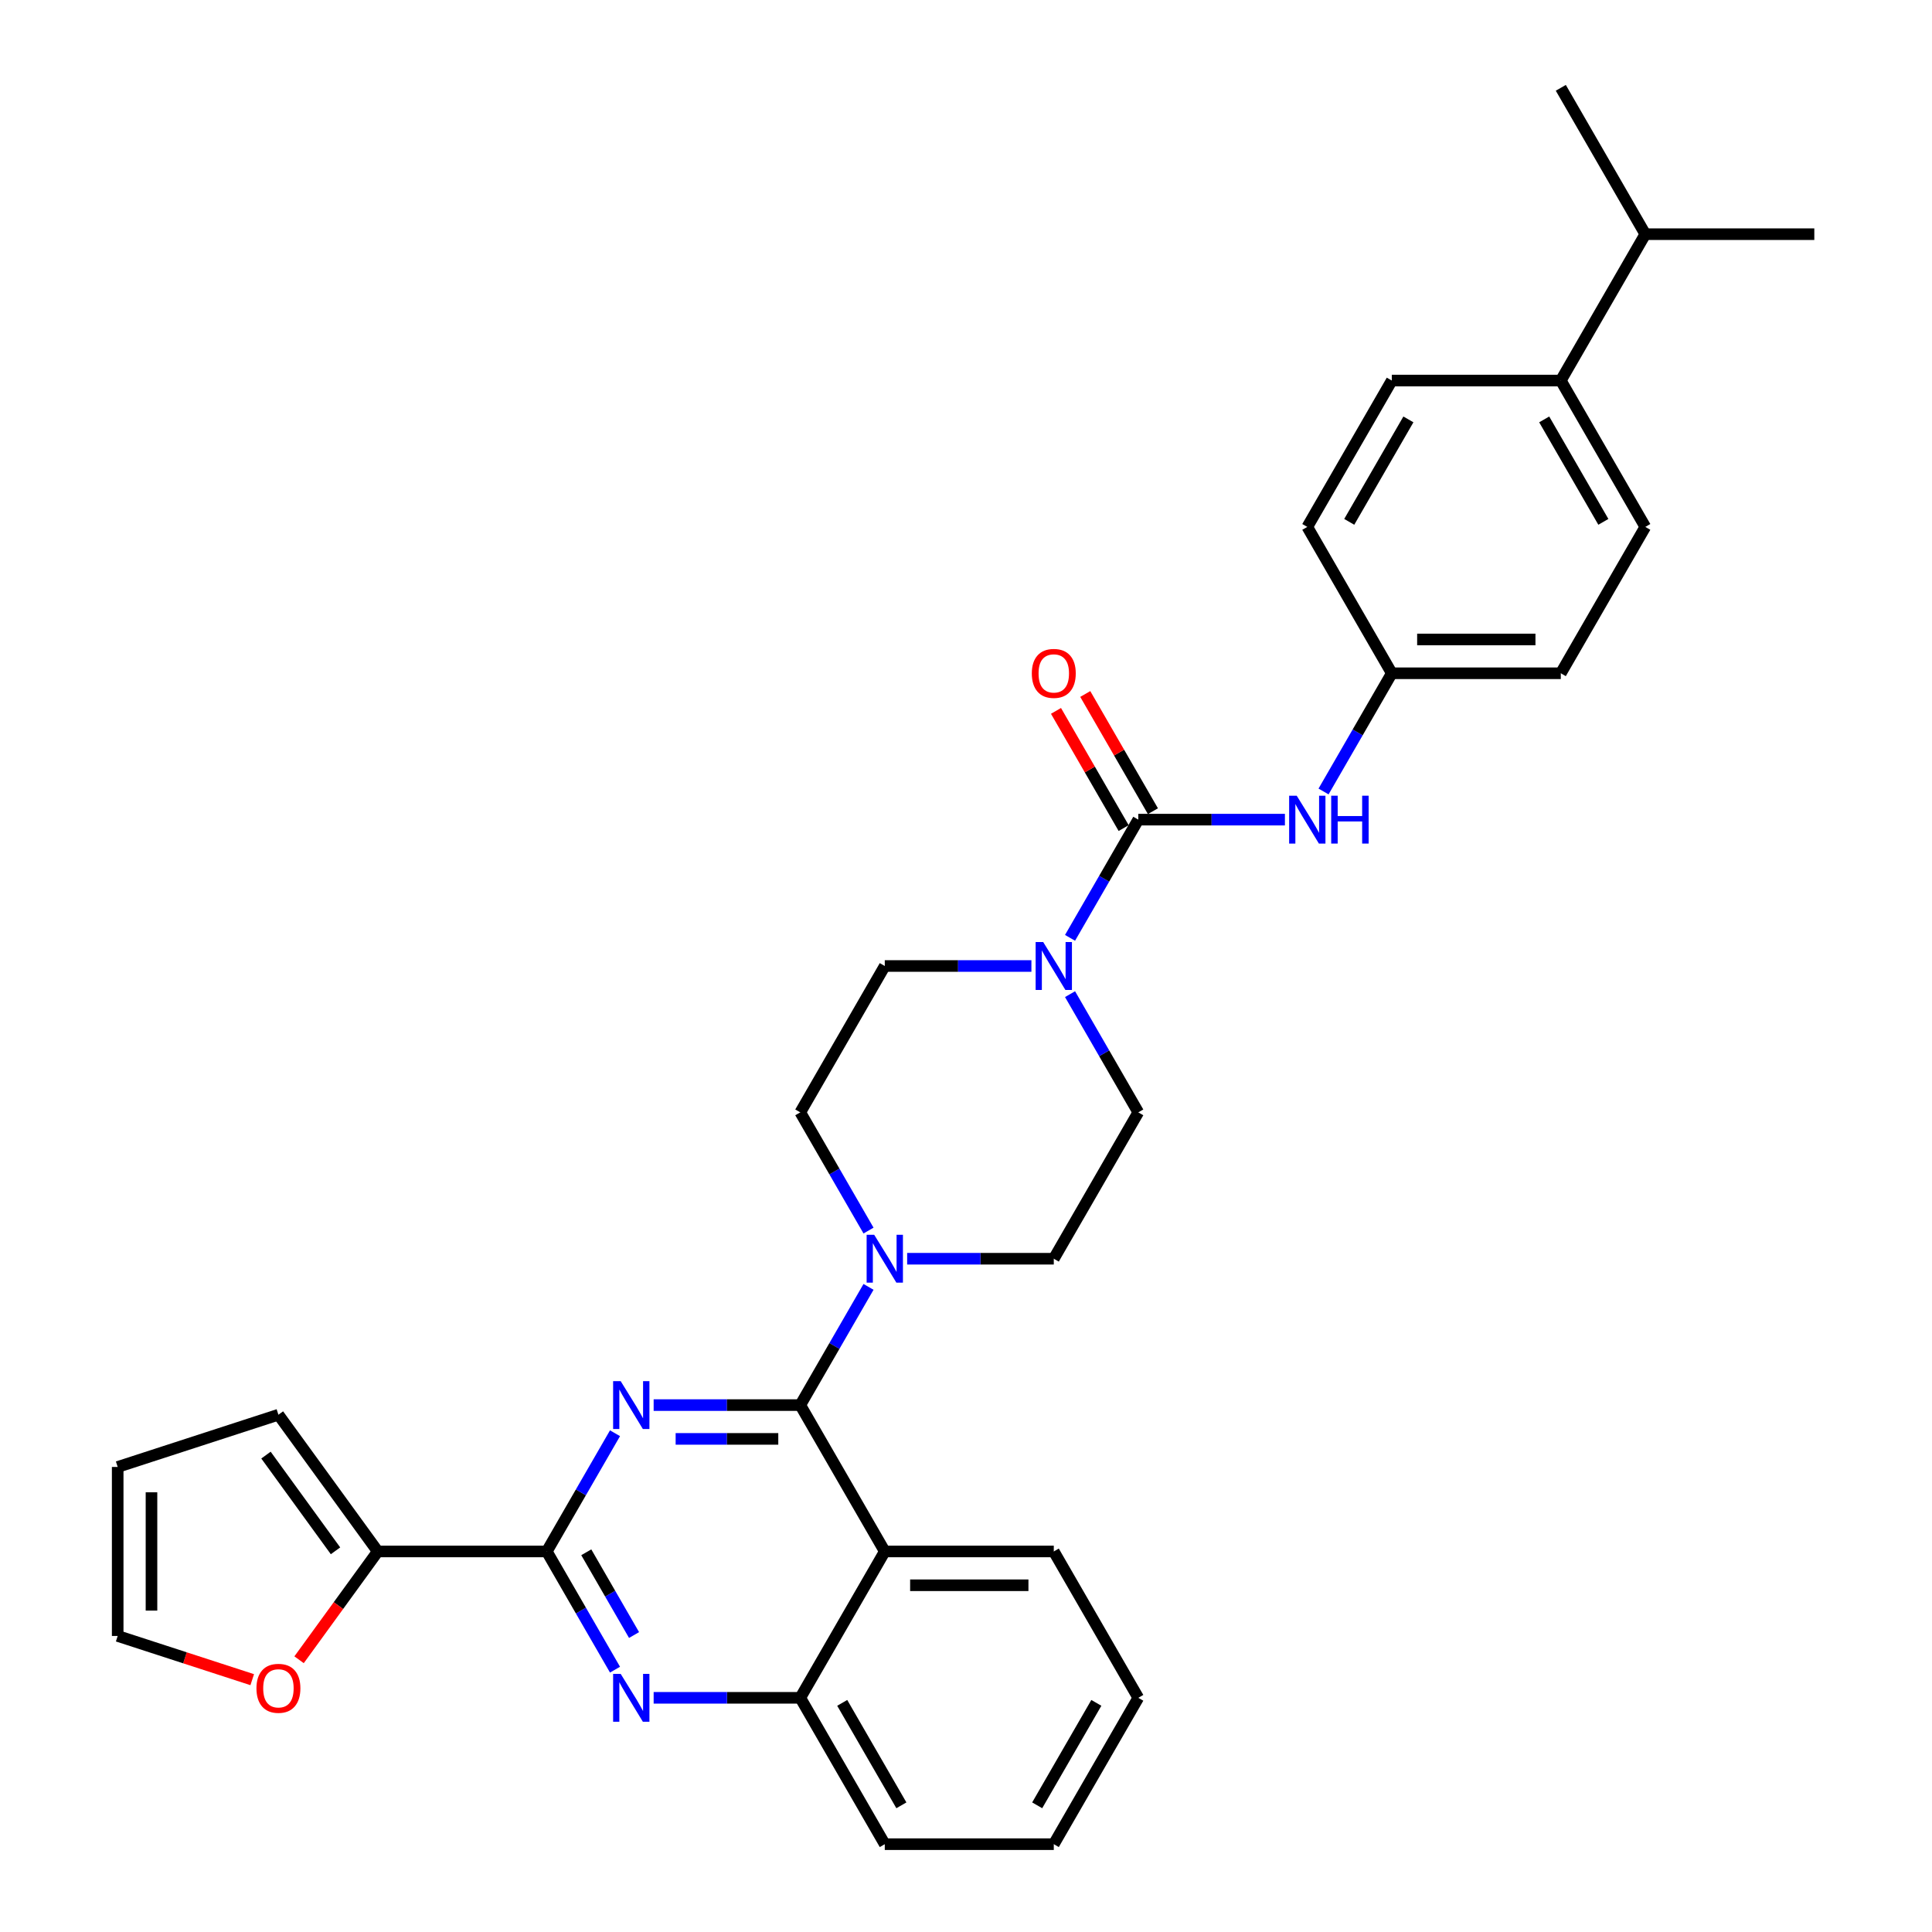 <?xml version='1.0' encoding='iso-8859-1'?>
<svg version='1.1' baseProfile='full'
              xmlns='http://www.w3.org/2000/svg'
                      xmlns:rdkit='http://www.rdkit.org/xml'
                      xmlns:xlink='http://www.w3.org/1999/xlink'
                  xml:space='preserve'
width='1000px' height='1000px' viewBox='0 0 1000 1000'>
<!-- END OF HEADER -->
<rect style='opacity:1.0;fill:#FFFFFF;stroke:none' width='1000' height='1000' x='0' y='0'> </rect>
<path class='bond-0' d='M 589.176,575.758 L 545.438,651.515' style='fill:none;fill-rule:evenodd;stroke:#000000;stroke-width:6px;stroke-linecap:butt;stroke-linejoin:miter;stroke-opacity:1' />
<path class='bond-1' d='M 589.176,575.758 L 571.514,545.166' style='fill:none;fill-rule:evenodd;stroke:#000000;stroke-width:6px;stroke-linecap:butt;stroke-linejoin:miter;stroke-opacity:1' />
<path class='bond-1' d='M 571.514,545.166 L 553.852,514.574' style='fill:none;fill-rule:evenodd;stroke:#0000FF;stroke-width:6px;stroke-linecap:butt;stroke-linejoin:miter;stroke-opacity:1' />
<path class='bond-2' d='M 545.438,651.515 L 507.49,651.515' style='fill:none;fill-rule:evenodd;stroke:#000000;stroke-width:6px;stroke-linecap:butt;stroke-linejoin:miter;stroke-opacity:1' />
<path class='bond-2' d='M 507.49,651.515 L 469.542,651.515' style='fill:none;fill-rule:evenodd;stroke:#0000FF;stroke-width:6px;stroke-linecap:butt;stroke-linejoin:miter;stroke-opacity:1' />
<path class='bond-3' d='M 449.546,666.089 L 431.884,696.681' style='fill:none;fill-rule:evenodd;stroke:#0000FF;stroke-width:6px;stroke-linecap:butt;stroke-linejoin:miter;stroke-opacity:1' />
<path class='bond-3' d='M 431.884,696.681 L 414.222,727.273' style='fill:none;fill-rule:evenodd;stroke:#000000;stroke-width:6px;stroke-linecap:butt;stroke-linejoin:miter;stroke-opacity:1' />
<path class='bond-4' d='M 449.546,636.941 L 431.884,606.35' style='fill:none;fill-rule:evenodd;stroke:#0000FF;stroke-width:6px;stroke-linecap:butt;stroke-linejoin:miter;stroke-opacity:1' />
<path class='bond-4' d='M 431.884,606.35 L 414.222,575.758' style='fill:none;fill-rule:evenodd;stroke:#000000;stroke-width:6px;stroke-linecap:butt;stroke-linejoin:miter;stroke-opacity:1' />
<path class='bond-5' d='M 414.222,575.758 L 457.96,500' style='fill:none;fill-rule:evenodd;stroke:#000000;stroke-width:6px;stroke-linecap:butt;stroke-linejoin:miter;stroke-opacity:1' />
<path class='bond-6' d='M 457.96,500 L 495.908,500' style='fill:none;fill-rule:evenodd;stroke:#000000;stroke-width:6px;stroke-linecap:butt;stroke-linejoin:miter;stroke-opacity:1' />
<path class='bond-6' d='M 495.908,500 L 533.856,500' style='fill:none;fill-rule:evenodd;stroke:#0000FF;stroke-width:6px;stroke-linecap:butt;stroke-linejoin:miter;stroke-opacity:1' />
<path class='bond-7' d='M 553.852,485.426 L 571.514,454.834' style='fill:none;fill-rule:evenodd;stroke:#0000FF;stroke-width:6px;stroke-linecap:butt;stroke-linejoin:miter;stroke-opacity:1' />
<path class='bond-7' d='M 571.514,454.834 L 589.176,424.242' style='fill:none;fill-rule:evenodd;stroke:#000000;stroke-width:6px;stroke-linecap:butt;stroke-linejoin:miter;stroke-opacity:1' />
<path class='bond-8' d='M 807.869,196.97 L 851.608,272.727' style='fill:none;fill-rule:evenodd;stroke:#000000;stroke-width:6px;stroke-linecap:butt;stroke-linejoin:miter;stroke-opacity:1' />
<path class='bond-8' d='M 799.279,217.081 L 829.896,270.111' style='fill:none;fill-rule:evenodd;stroke:#000000;stroke-width:6px;stroke-linecap:butt;stroke-linejoin:miter;stroke-opacity:1' />
<path class='bond-9' d='M 807.869,196.97 L 851.608,121.212' style='fill:none;fill-rule:evenodd;stroke:#000000;stroke-width:6px;stroke-linecap:butt;stroke-linejoin:miter;stroke-opacity:1' />
<path class='bond-10' d='M 807.869,196.97 L 720.392,196.97' style='fill:none;fill-rule:evenodd;stroke:#000000;stroke-width:6px;stroke-linecap:butt;stroke-linejoin:miter;stroke-opacity:1' />
<path class='bond-11' d='M 589.176,424.242 L 627.124,424.242' style='fill:none;fill-rule:evenodd;stroke:#000000;stroke-width:6px;stroke-linecap:butt;stroke-linejoin:miter;stroke-opacity:1' />
<path class='bond-11' d='M 627.124,424.242 L 665.072,424.242' style='fill:none;fill-rule:evenodd;stroke:#0000FF;stroke-width:6px;stroke-linecap:butt;stroke-linejoin:miter;stroke-opacity:1' />
<path class='bond-12' d='M 596.752,419.869 L 579.241,389.539' style='fill:none;fill-rule:evenodd;stroke:#000000;stroke-width:6px;stroke-linecap:butt;stroke-linejoin:miter;stroke-opacity:1' />
<path class='bond-12' d='M 579.241,389.539 L 561.73,359.21' style='fill:none;fill-rule:evenodd;stroke:#FF0000;stroke-width:6px;stroke-linecap:butt;stroke-linejoin:miter;stroke-opacity:1' />
<path class='bond-12' d='M 581.6,428.616 L 564.09,398.287' style='fill:none;fill-rule:evenodd;stroke:#000000;stroke-width:6px;stroke-linecap:butt;stroke-linejoin:miter;stroke-opacity:1' />
<path class='bond-12' d='M 564.09,398.287 L 546.579,367.957' style='fill:none;fill-rule:evenodd;stroke:#FF0000;stroke-width:6px;stroke-linecap:butt;stroke-linejoin:miter;stroke-opacity:1' />
<path class='bond-13' d='M 685.068,409.669 L 702.73,379.077' style='fill:none;fill-rule:evenodd;stroke:#0000FF;stroke-width:6px;stroke-linecap:butt;stroke-linejoin:miter;stroke-opacity:1' />
<path class='bond-13' d='M 702.73,379.077 L 720.392,348.485' style='fill:none;fill-rule:evenodd;stroke:#000000;stroke-width:6px;stroke-linecap:butt;stroke-linejoin:miter;stroke-opacity:1' />
<path class='bond-14' d='M 851.608,272.727 L 807.869,348.485' style='fill:none;fill-rule:evenodd;stroke:#000000;stroke-width:6px;stroke-linecap:butt;stroke-linejoin:miter;stroke-opacity:1' />
<path class='bond-15' d='M 720.392,196.97 L 676.654,272.727' style='fill:none;fill-rule:evenodd;stroke:#000000;stroke-width:6px;stroke-linecap:butt;stroke-linejoin:miter;stroke-opacity:1' />
<path class='bond-15' d='M 728.983,217.081 L 698.366,270.111' style='fill:none;fill-rule:evenodd;stroke:#000000;stroke-width:6px;stroke-linecap:butt;stroke-linejoin:miter;stroke-opacity:1' />
<path class='bond-16' d='M 589.176,878.788 L 545.438,954.545' style='fill:none;fill-rule:evenodd;stroke:#000000;stroke-width:6px;stroke-linecap:butt;stroke-linejoin:miter;stroke-opacity:1' />
<path class='bond-16' d='M 567.464,881.404 L 536.847,934.434' style='fill:none;fill-rule:evenodd;stroke:#000000;stroke-width:6px;stroke-linecap:butt;stroke-linejoin:miter;stroke-opacity:1' />
<path class='bond-17' d='M 589.176,878.788 L 545.438,803.03' style='fill:none;fill-rule:evenodd;stroke:#000000;stroke-width:6px;stroke-linecap:butt;stroke-linejoin:miter;stroke-opacity:1' />
<path class='bond-18' d='M 545.438,954.545 L 457.96,954.545' style='fill:none;fill-rule:evenodd;stroke:#000000;stroke-width:6px;stroke-linecap:butt;stroke-linejoin:miter;stroke-opacity:1' />
<path class='bond-19' d='M 457.96,954.545 L 414.222,878.788' style='fill:none;fill-rule:evenodd;stroke:#000000;stroke-width:6px;stroke-linecap:butt;stroke-linejoin:miter;stroke-opacity:1' />
<path class='bond-19' d='M 466.551,934.434 L 435.934,881.404' style='fill:none;fill-rule:evenodd;stroke:#000000;stroke-width:6px;stroke-linecap:butt;stroke-linejoin:miter;stroke-opacity:1' />
<path class='bond-20' d='M 545.438,803.03 L 457.96,803.03' style='fill:none;fill-rule:evenodd;stroke:#000000;stroke-width:6px;stroke-linecap:butt;stroke-linejoin:miter;stroke-opacity:1' />
<path class='bond-20' d='M 532.316,820.526 L 471.082,820.526' style='fill:none;fill-rule:evenodd;stroke:#000000;stroke-width:6px;stroke-linecap:butt;stroke-linejoin:miter;stroke-opacity:1' />
<path class='bond-21' d='M 457.96,803.03 L 414.222,878.788' style='fill:none;fill-rule:evenodd;stroke:#000000;stroke-width:6px;stroke-linecap:butt;stroke-linejoin:miter;stroke-opacity:1' />
<path class='bond-22' d='M 457.96,803.03 L 414.222,727.273' style='fill:none;fill-rule:evenodd;stroke:#000000;stroke-width:6px;stroke-linecap:butt;stroke-linejoin:miter;stroke-opacity:1' />
<path class='bond-23' d='M 414.222,878.788 L 376.274,878.788' style='fill:none;fill-rule:evenodd;stroke:#000000;stroke-width:6px;stroke-linecap:butt;stroke-linejoin:miter;stroke-opacity:1' />
<path class='bond-23' d='M 376.274,878.788 L 338.326,878.788' style='fill:none;fill-rule:evenodd;stroke:#0000FF;stroke-width:6px;stroke-linecap:butt;stroke-linejoin:miter;stroke-opacity:1' />
<path class='bond-24' d='M 318.33,864.214 L 300.668,833.622' style='fill:none;fill-rule:evenodd;stroke:#0000FF;stroke-width:6px;stroke-linecap:butt;stroke-linejoin:miter;stroke-opacity:1' />
<path class='bond-24' d='M 300.668,833.622 L 283.006,803.03' style='fill:none;fill-rule:evenodd;stroke:#000000;stroke-width:6px;stroke-linecap:butt;stroke-linejoin:miter;stroke-opacity:1' />
<path class='bond-24' d='M 328.183,846.289 L 315.819,824.874' style='fill:none;fill-rule:evenodd;stroke:#0000FF;stroke-width:6px;stroke-linecap:butt;stroke-linejoin:miter;stroke-opacity:1' />
<path class='bond-24' d='M 315.819,824.874 L 303.456,803.46' style='fill:none;fill-rule:evenodd;stroke:#000000;stroke-width:6px;stroke-linecap:butt;stroke-linejoin:miter;stroke-opacity:1' />
<path class='bond-25' d='M 283.006,803.03 L 300.668,772.438' style='fill:none;fill-rule:evenodd;stroke:#000000;stroke-width:6px;stroke-linecap:butt;stroke-linejoin:miter;stroke-opacity:1' />
<path class='bond-25' d='M 300.668,772.438 L 318.33,741.846' style='fill:none;fill-rule:evenodd;stroke:#0000FF;stroke-width:6px;stroke-linecap:butt;stroke-linejoin:miter;stroke-opacity:1' />
<path class='bond-26' d='M 283.006,803.03 L 195.528,803.03' style='fill:none;fill-rule:evenodd;stroke:#000000;stroke-width:6px;stroke-linecap:butt;stroke-linejoin:miter;stroke-opacity:1' />
<path class='bond-27' d='M 338.326,727.273 L 376.274,727.273' style='fill:none;fill-rule:evenodd;stroke:#0000FF;stroke-width:6px;stroke-linecap:butt;stroke-linejoin:miter;stroke-opacity:1' />
<path class='bond-27' d='M 376.274,727.273 L 414.222,727.273' style='fill:none;fill-rule:evenodd;stroke:#000000;stroke-width:6px;stroke-linecap:butt;stroke-linejoin:miter;stroke-opacity:1' />
<path class='bond-27' d='M 349.711,744.768 L 376.274,744.768' style='fill:none;fill-rule:evenodd;stroke:#0000FF;stroke-width:6px;stroke-linecap:butt;stroke-linejoin:miter;stroke-opacity:1' />
<path class='bond-27' d='M 376.274,744.768 L 402.837,744.768' style='fill:none;fill-rule:evenodd;stroke:#000000;stroke-width:6px;stroke-linecap:butt;stroke-linejoin:miter;stroke-opacity:1' />
<path class='bond-28' d='M 195.528,803.03 L 175.164,831.059' style='fill:none;fill-rule:evenodd;stroke:#000000;stroke-width:6px;stroke-linecap:butt;stroke-linejoin:miter;stroke-opacity:1' />
<path class='bond-28' d='M 175.164,831.059 L 154.801,859.087' style='fill:none;fill-rule:evenodd;stroke:#FF0000;stroke-width:6px;stroke-linecap:butt;stroke-linejoin:miter;stroke-opacity:1' />
<path class='bond-29' d='M 195.528,803.03 L 144.11,732.26' style='fill:none;fill-rule:evenodd;stroke:#000000;stroke-width:6px;stroke-linecap:butt;stroke-linejoin:miter;stroke-opacity:1' />
<path class='bond-29' d='M 173.661,802.698 L 137.669,753.159' style='fill:none;fill-rule:evenodd;stroke:#000000;stroke-width:6px;stroke-linecap:butt;stroke-linejoin:miter;stroke-opacity:1' />
<path class='bond-30' d='M 130.551,869.395 L 95.733,858.082' style='fill:none;fill-rule:evenodd;stroke:#FF0000;stroke-width:6px;stroke-linecap:butt;stroke-linejoin:miter;stroke-opacity:1' />
<path class='bond-30' d='M 95.733,858.082 L 60.914,846.769' style='fill:none;fill-rule:evenodd;stroke:#000000;stroke-width:6px;stroke-linecap:butt;stroke-linejoin:miter;stroke-opacity:1' />
<path class='bond-31' d='M 144.11,732.26 L 60.914,759.292' style='fill:none;fill-rule:evenodd;stroke:#000000;stroke-width:6px;stroke-linecap:butt;stroke-linejoin:miter;stroke-opacity:1' />
<path class='bond-32' d='M 60.914,846.769 L 60.914,759.292' style='fill:none;fill-rule:evenodd;stroke:#000000;stroke-width:6px;stroke-linecap:butt;stroke-linejoin:miter;stroke-opacity:1' />
<path class='bond-32' d='M 78.41,833.647 L 78.41,772.413' style='fill:none;fill-rule:evenodd;stroke:#000000;stroke-width:6px;stroke-linecap:butt;stroke-linejoin:miter;stroke-opacity:1' />
<path class='bond-33' d='M 720.392,348.485 L 676.654,272.727' style='fill:none;fill-rule:evenodd;stroke:#000000;stroke-width:6px;stroke-linecap:butt;stroke-linejoin:miter;stroke-opacity:1' />
<path class='bond-34' d='M 720.392,348.485 L 807.869,348.485' style='fill:none;fill-rule:evenodd;stroke:#000000;stroke-width:6px;stroke-linecap:butt;stroke-linejoin:miter;stroke-opacity:1' />
<path class='bond-34' d='M 733.514,330.989 L 794.748,330.989' style='fill:none;fill-rule:evenodd;stroke:#000000;stroke-width:6px;stroke-linecap:butt;stroke-linejoin:miter;stroke-opacity:1' />
<path class='bond-35' d='M 851.608,121.212 L 939.085,121.212' style='fill:none;fill-rule:evenodd;stroke:#000000;stroke-width:6px;stroke-linecap:butt;stroke-linejoin:miter;stroke-opacity:1' />
<path class='bond-36' d='M 851.608,121.212 L 807.869,45.455' style='fill:none;fill-rule:evenodd;stroke:#000000;stroke-width:6px;stroke-linecap:butt;stroke-linejoin:miter;stroke-opacity:1' />
<path  class='atom-2' d='M 452.484 639.128
L 460.602 652.25
Q 461.407 653.545, 462.702 655.889
Q 463.996 658.233, 464.066 658.373
L 464.066 639.128
L 467.355 639.128
L 467.355 663.902
L 463.961 663.902
L 455.248 649.556
Q 454.234 647.876, 453.149 645.952
Q 452.099 644.027, 451.784 643.432
L 451.784 663.902
L 448.565 663.902
L 448.565 639.128
L 452.484 639.128
' fill='#0000FF'/>
<path  class='atom-5' d='M 539.961 487.613
L 548.079 500.735
Q 548.884 502.029, 550.179 504.374
Q 551.473 506.718, 551.543 506.858
L 551.543 487.613
L 554.833 487.613
L 554.833 512.387
L 551.438 512.387
L 542.726 498.041
Q 541.711 496.361, 540.626 494.436
Q 539.577 492.512, 539.262 491.917
L 539.262 512.387
L 536.042 512.387
L 536.042 487.613
L 539.961 487.613
' fill='#0000FF'/>
<path  class='atom-8' d='M 671.177 411.856
L 679.295 424.977
Q 680.1 426.272, 681.395 428.616
Q 682.689 430.961, 682.759 431.101
L 682.759 411.856
L 686.049 411.856
L 686.049 436.629
L 682.654 436.629
L 673.942 422.283
Q 672.927 420.603, 671.842 418.679
Q 670.793 416.754, 670.478 416.16
L 670.478 436.629
L 667.258 436.629
L 667.258 411.856
L 671.177 411.856
' fill='#0000FF'/>
<path  class='atom-8' d='M 689.023 411.856
L 692.382 411.856
L 692.382 422.388
L 705.049 422.388
L 705.049 411.856
L 708.408 411.856
L 708.408 436.629
L 705.049 436.629
L 705.049 425.187
L 692.382 425.187
L 692.382 436.629
L 689.023 436.629
L 689.023 411.856
' fill='#0000FF'/>
<path  class='atom-9' d='M 534.065 348.555
Q 534.065 342.606, 537.005 339.282
Q 539.944 335.958, 545.438 335.958
Q 550.931 335.958, 553.87 339.282
Q 556.81 342.606, 556.81 348.555
Q 556.81 354.573, 553.835 358.002
Q 550.861 361.396, 545.438 361.396
Q 539.979 361.396, 537.005 358.002
Q 534.065 354.608, 534.065 348.555
M 545.438 358.597
Q 549.217 358.597, 551.246 356.078
Q 553.311 353.524, 553.311 348.555
Q 553.311 343.691, 551.246 341.242
Q 549.217 338.757, 545.438 338.757
Q 541.659 338.757, 539.594 341.207
Q 537.565 343.656, 537.565 348.555
Q 537.565 353.559, 539.594 356.078
Q 541.659 358.597, 545.438 358.597
' fill='#FF0000'/>
<path  class='atom-18' d='M 321.268 866.401
L 329.386 879.523
Q 330.191 880.817, 331.486 883.162
Q 332.78 885.506, 332.85 885.646
L 332.85 866.401
L 336.139 866.401
L 336.139 891.175
L 332.745 891.175
L 324.032 876.828
Q 323.018 875.149, 321.933 873.224
Q 320.883 871.3, 320.568 870.705
L 320.568 891.175
L 317.349 891.175
L 317.349 866.401
L 321.268 866.401
' fill='#0000FF'/>
<path  class='atom-20' d='M 321.268 714.886
L 329.386 728.008
Q 330.191 729.302, 331.486 731.647
Q 332.78 733.991, 332.85 734.131
L 332.85 714.886
L 336.139 714.886
L 336.139 739.66
L 332.745 739.66
L 324.032 725.313
Q 323.018 723.634, 321.933 721.709
Q 320.883 719.785, 320.568 719.19
L 320.568 739.66
L 317.349 739.66
L 317.349 714.886
L 321.268 714.886
' fill='#0000FF'/>
<path  class='atom-23' d='M 132.738 873.871
Q 132.738 867.922, 135.678 864.598
Q 138.617 861.274, 144.11 861.274
Q 149.604 861.274, 152.543 864.598
Q 155.482 867.922, 155.482 873.871
Q 155.482 879.889, 152.508 883.318
Q 149.534 886.713, 144.11 886.713
Q 138.652 886.713, 135.678 883.318
Q 132.738 879.924, 132.738 873.871
M 144.11 883.913
Q 147.889 883.913, 149.919 881.394
Q 151.983 878.84, 151.983 873.871
Q 151.983 869.007, 149.919 866.558
Q 147.889 864.073, 144.11 864.073
Q 140.331 864.073, 138.267 866.523
Q 136.237 868.972, 136.237 873.871
Q 136.237 878.875, 138.267 881.394
Q 140.331 883.913, 144.11 883.913
' fill='#FF0000'/>
</svg>
